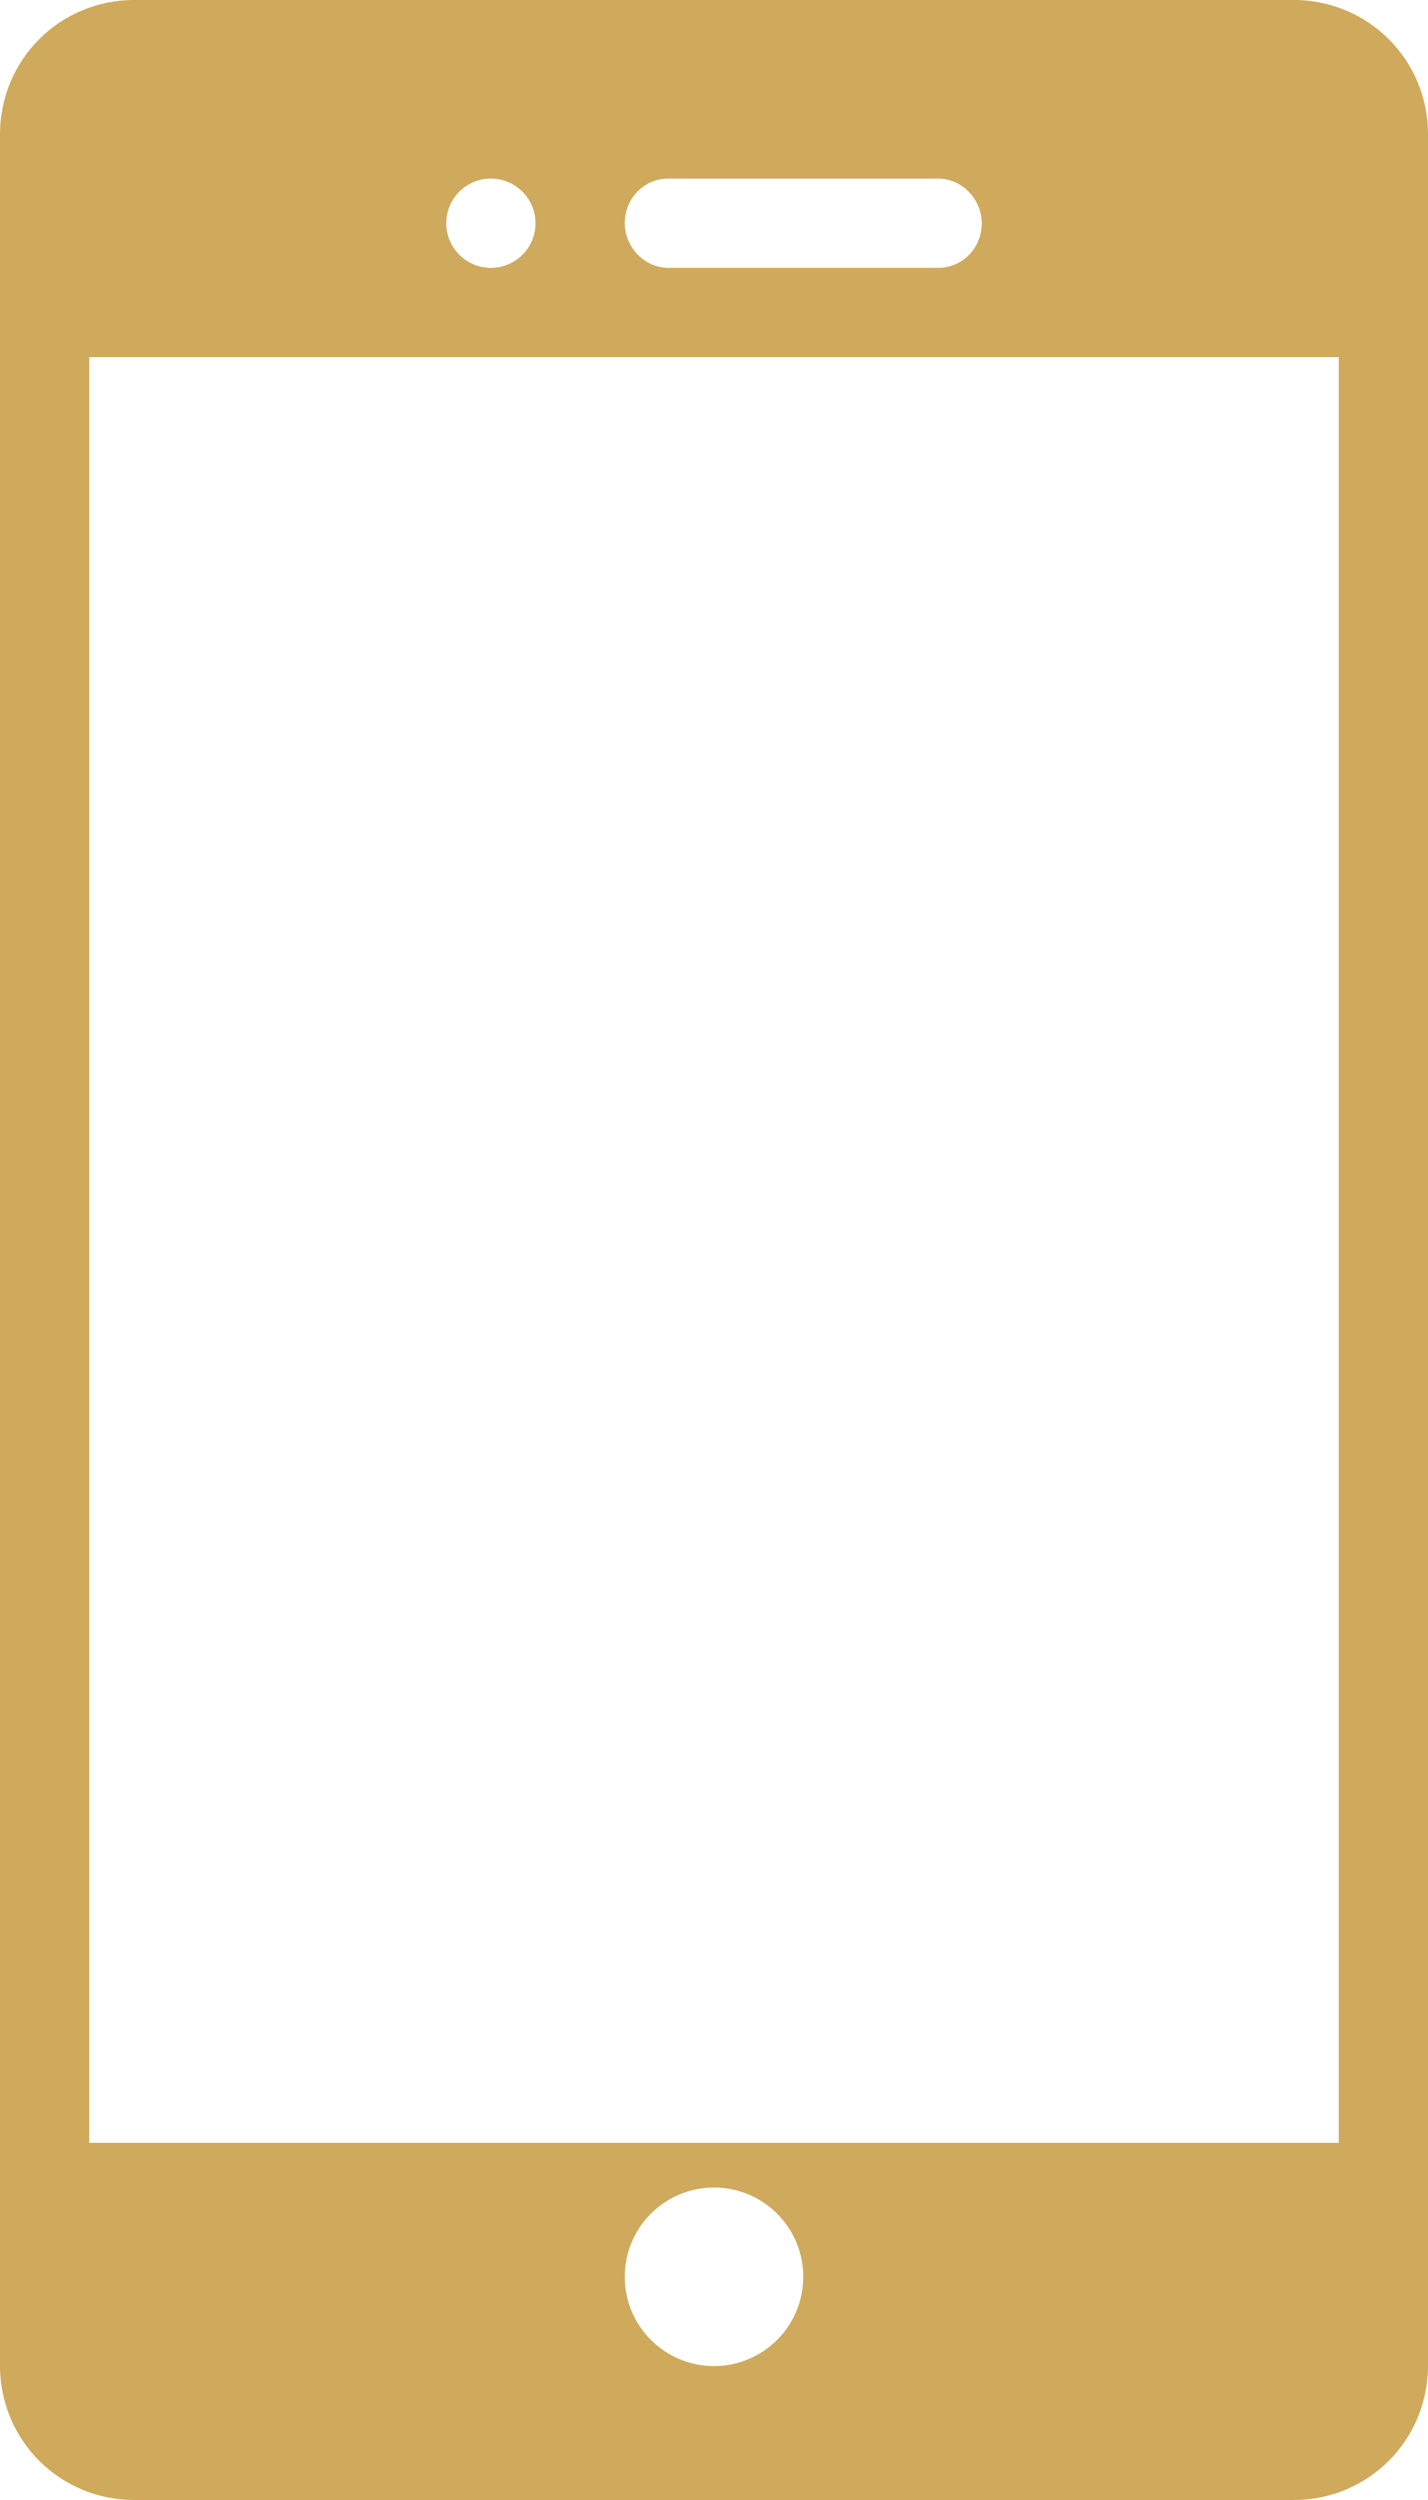 <?xml version="1.0" encoding="UTF-8" standalone="no"?><svg xmlns="http://www.w3.org/2000/svg" xmlns:xlink="http://www.w3.org/1999/xlink" fill="#cfaa5c" height="21" preserveAspectRatio="xMidYMid meet" version="1" viewBox="0.0 0.0 12.0 21.0" width="12" zoomAndPan="magnify"><g id="change1_1"><path d="M 1.129 0 L 10.871 0 C 11.496 0 12 0.5 12 1.129 L 12 19.871 C 12 20.496 11.5 21 10.871 21 L 1.129 21 C 0.504 21 0 20.5 0 19.871 L 0 1.129 C 0 0.504 0.5 0 1.129 0 Z M 0.75 18 L 11.25 18 L 11.25 3 L 0.75 3 Z M 5.617 1.5 C 5.41 1.5 5.25 1.668 5.25 1.875 C 5.25 2.074 5.414 2.25 5.617 2.25 L 7.883 2.25 C 8.09 2.25 8.25 2.082 8.25 1.875 C 8.25 1.676 8.086 1.5 7.883 1.5 Z M 4.125 2.25 C 4.332 2.25 4.5 2.082 4.5 1.875 C 4.5 1.668 4.332 1.5 4.125 1.5 C 3.918 1.5 3.75 1.668 3.75 1.875 C 3.75 2.082 3.918 2.25 4.125 2.25 Z M 6 19.875 C 6.414 19.875 6.75 19.539 6.75 19.125 C 6.75 18.711 6.414 18.375 6 18.375 C 5.586 18.375 5.25 18.711 5.25 19.125 C 5.25 19.539 5.586 19.875 6 19.875 Z M 6 19.875" fill="inherit" fill-rule="evenodd"/></g></svg>